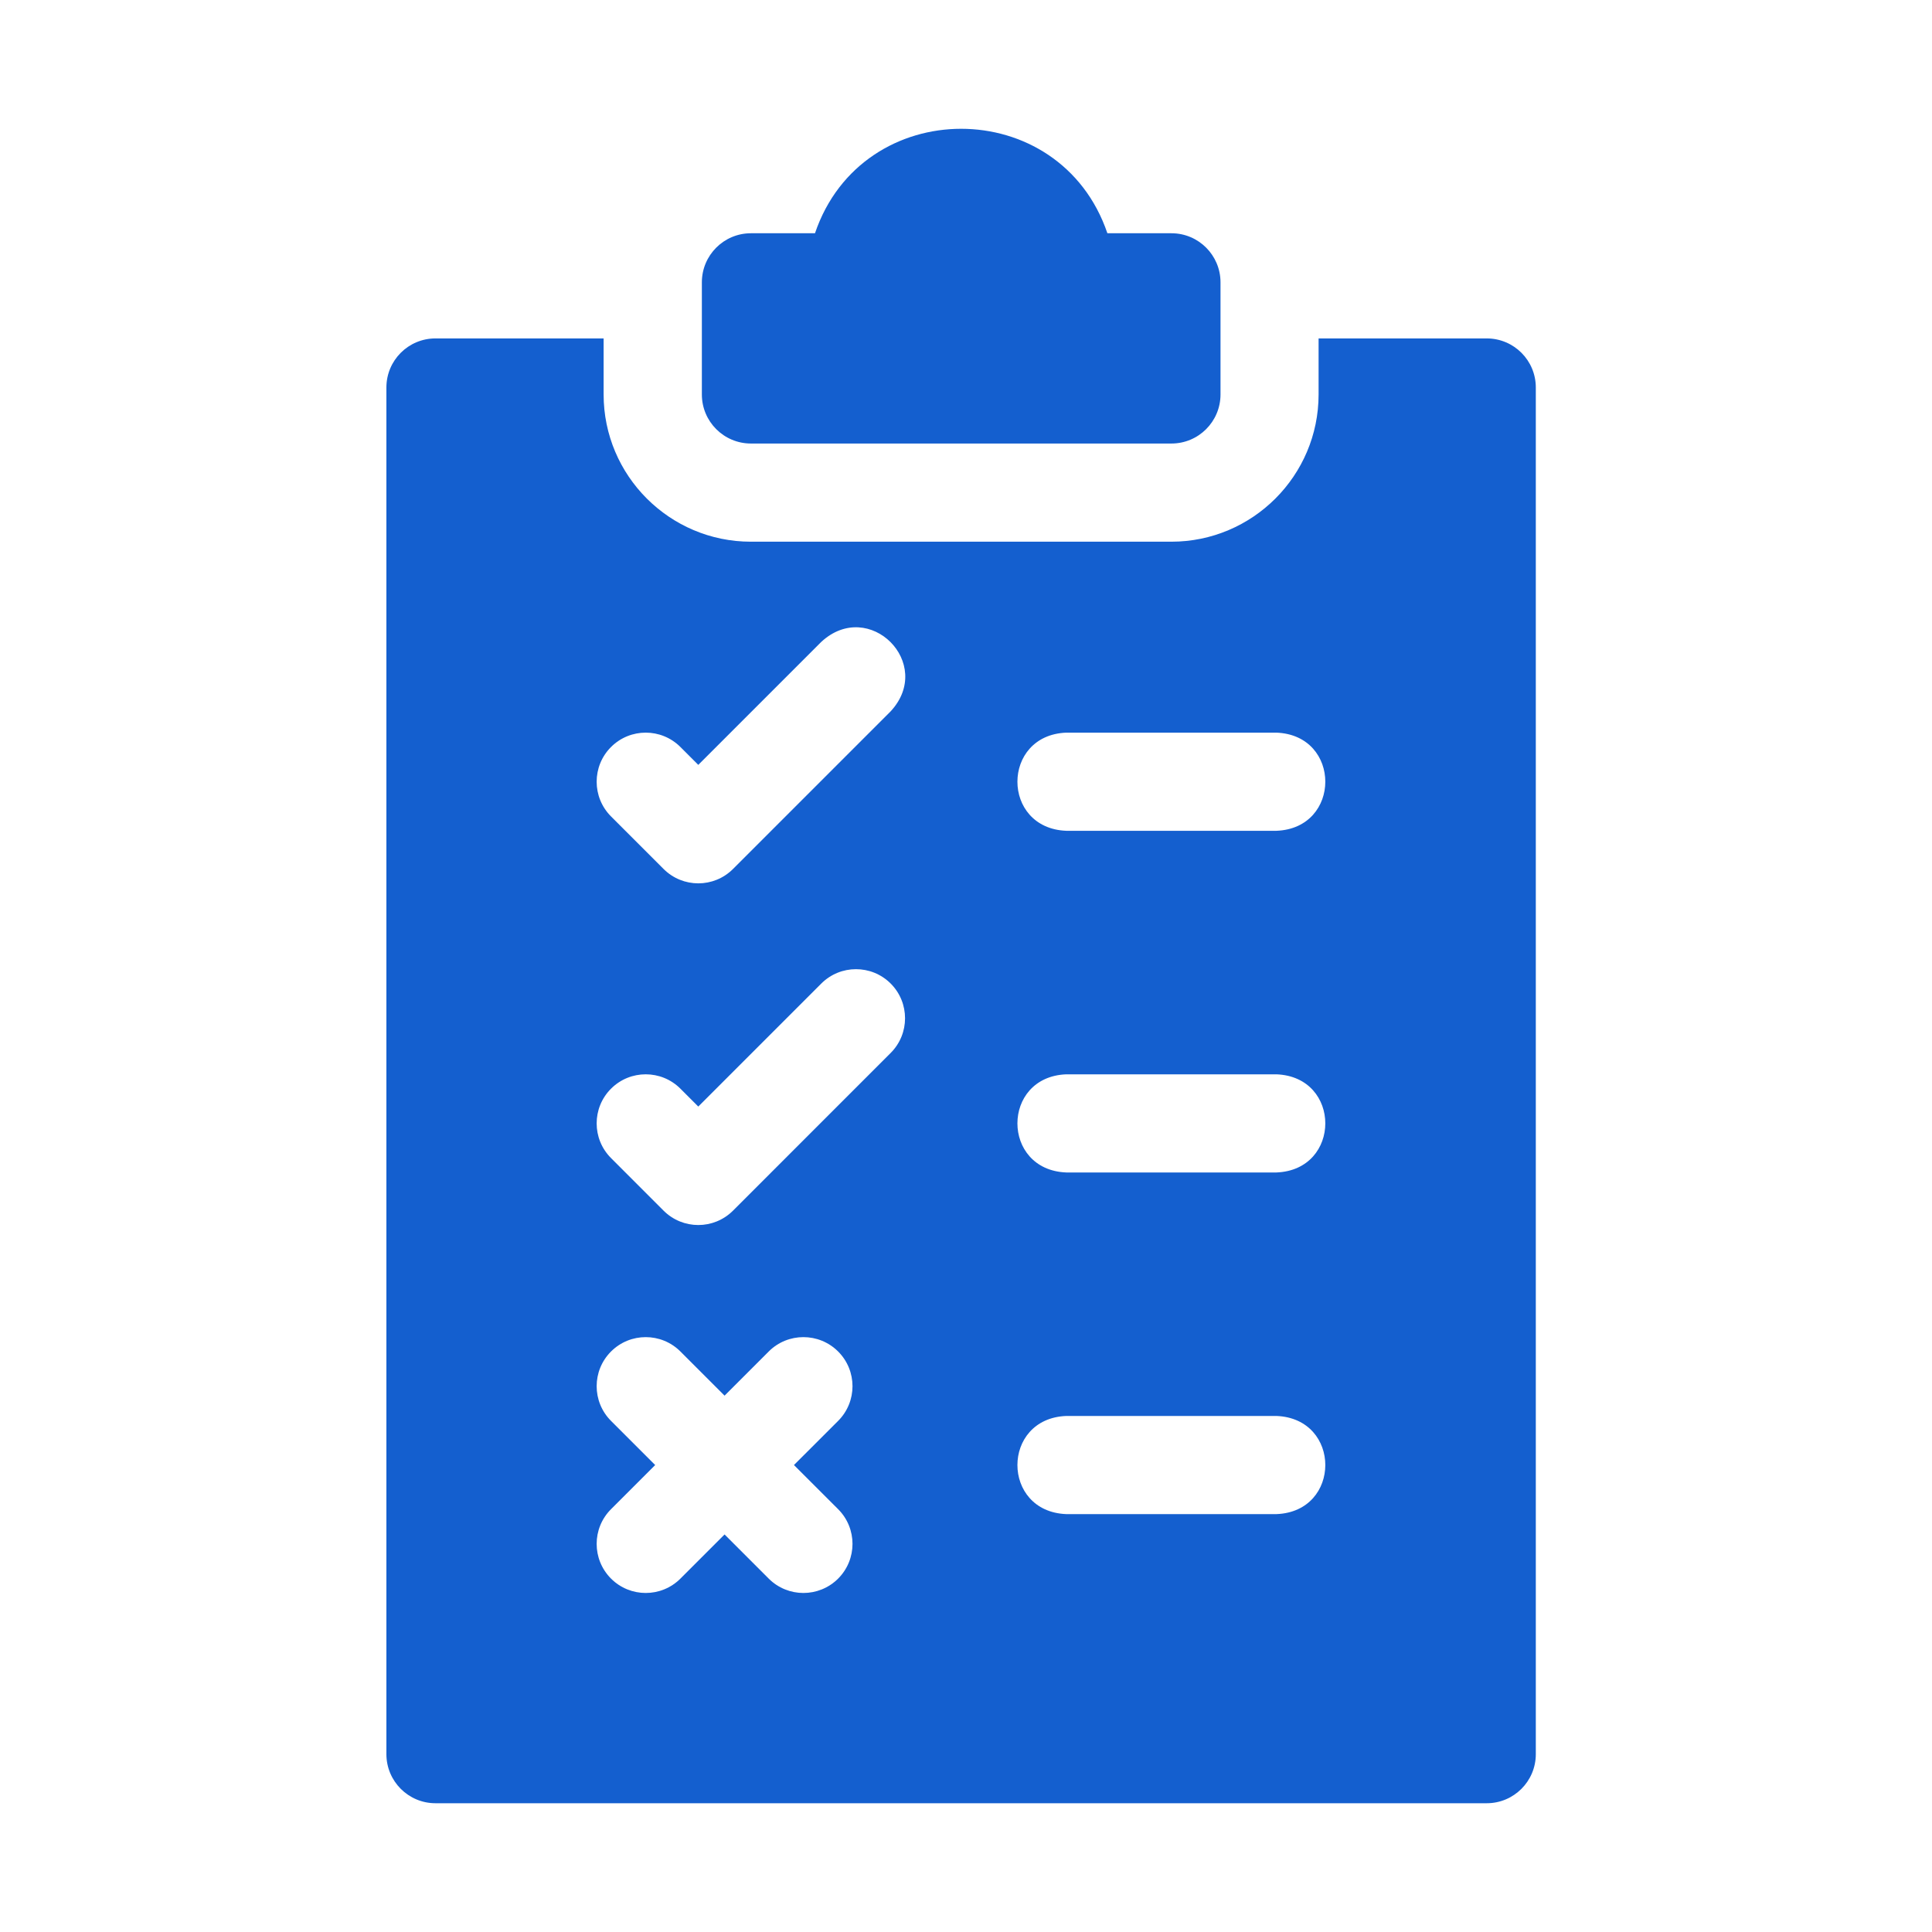<?xml version="1.0" encoding="UTF-8"?>
<svg xmlns="http://www.w3.org/2000/svg" width="60" height="60" viewBox="0 0 60 60" fill="none">
  <path d="M46.172 10.51H40.95V12.251C40.95 14.772 38.899 16.823 36.378 16.823H23.319C20.797 16.823 18.746 14.772 18.746 12.251V10.51H13.524C12.682 10.51 12 11.192 12 12.034V54.477C12 55.318 12.682 56.001 13.524 56.001H46.172C47.014 56.001 47.696 55.318 47.696 54.477V12.034C47.696 11.192 47.014 10.51 46.172 10.51ZM26.029 46.869C26.624 47.464 26.624 48.429 26.029 49.025C25.433 49.62 24.468 49.62 23.873 49.025L22.502 47.654L21.131 49.025C20.536 49.62 19.571 49.62 18.976 49.025C18.381 48.429 18.381 47.464 18.976 46.869L20.347 45.498L18.976 44.127C18.381 43.532 18.381 42.567 18.976 41.972C19.571 41.377 20.536 41.377 21.131 41.972L22.502 43.343L23.873 41.972C24.468 41.377 25.433 41.377 26.029 41.972C26.624 42.567 26.624 43.532 26.029 44.127L24.657 45.498L26.029 46.869ZM27.661 32.7L22.764 37.598C22.168 38.193 21.204 38.193 20.608 37.598L18.976 35.965C18.381 35.37 18.381 34.405 18.976 33.81C19.571 33.215 20.536 33.215 21.131 33.81L21.686 34.365L25.506 30.545C26.101 29.95 27.066 29.95 27.661 30.545C28.256 31.14 28.256 32.105 27.661 32.7ZM27.661 22.09L22.764 26.987C22.169 27.582 21.204 27.582 20.608 26.987L18.976 25.355C18.381 24.759 18.381 23.794 18.976 23.199C19.571 22.604 20.536 22.604 21.131 23.199L21.686 23.754L25.506 19.934C26.992 18.561 29.033 20.605 27.661 22.09ZM39.643 47.022H33.113C31.091 46.942 31.092 44.054 33.113 43.974H39.643C41.665 44.055 41.663 46.943 39.643 47.022ZM39.643 36.412H33.113C31.091 36.331 31.092 33.443 33.113 33.364H39.643C41.665 33.444 41.663 36.332 39.643 36.412ZM39.643 25.801H33.113C31.091 25.72 31.092 22.833 33.113 22.753H39.643C41.665 22.833 41.663 25.721 39.643 25.801Z" fill="#145FCF"></path>
  <path d="M23.321 13.774H36.38C37.222 13.774 37.904 13.092 37.904 12.25V8.768C37.904 7.927 37.222 7.244 36.38 7.244H34.391C32.92 2.919 26.779 2.918 25.31 7.244H23.321C22.479 7.244 21.797 7.927 21.797 8.768V12.25C21.797 13.092 22.479 13.774 23.321 13.774Z" fill="#145FCF"></path>
</svg>
